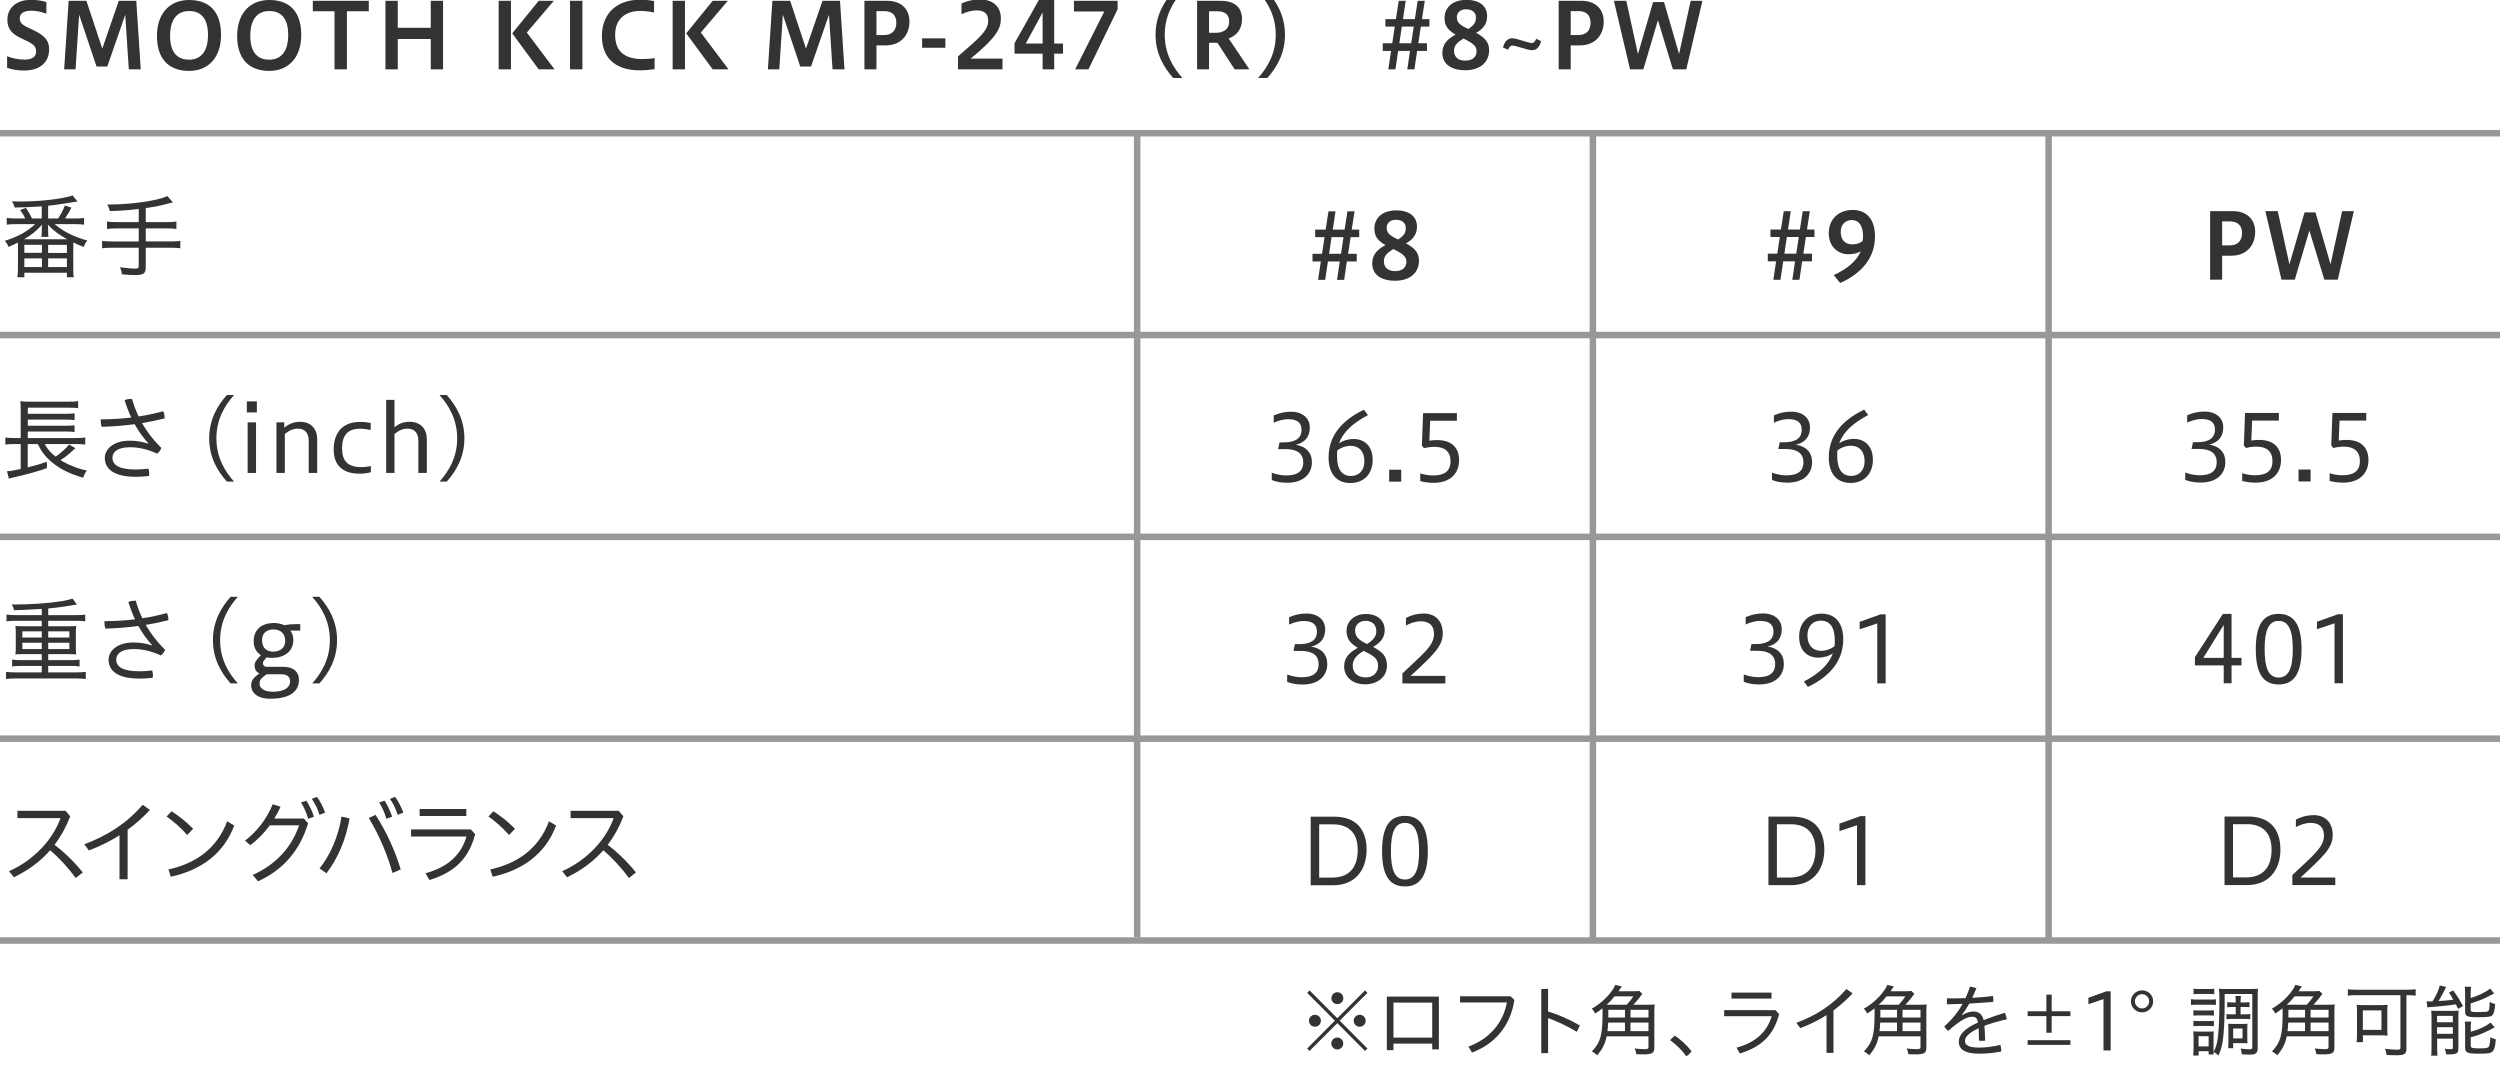 <?xml version="1.0" encoding="utf-8"?>
<!-- Generator: Adobe Illustrator 23.1.1, SVG Export Plug-In . SVG Version: 6.00 Build 0)  -->
<svg version="1.1" id="レイヤー_1" xmlns="http://www.w3.org/2000/svg" xmlns:xlink="http://www.w3.org/1999/xlink" x="0px"
	 y="0px" viewBox="0 0 1152 500" style="enable-background:new 0 0 1152 500;" xml:space="preserve">
<style type="text/css">
	.st0{clip-path:url(#SVGID_2_);}
	.st1{clip-path:url(#SVGID_4_);fill:none;stroke:#999899;stroke-width:3;stroke-miterlimit:10;}
	.st2{clip-path:url(#SVGID_6_);}
	.st3{fill:#0053A0;}
	.st4{fill:#323333;}
	.st5{clip-path:url(#SVGID_8_);}
	.st6{clip-path:url(#SVGID_10_);}
	.st7{clip-path:url(#SVGID_12_);fill:none;stroke:#999899;stroke-width:3;stroke-miterlimit:10;}
	.st8{clip-path:url(#SVGID_10_);fill:none;stroke:#999899;stroke-width:3;stroke-miterlimit:10;}
	.st9{clip-path:url(#SVGID_14_);}
	.st10{clip-path:url(#SVGID_16_);}
	.st11{clip-path:url(#SVGID_18_);}
	.st12{clip-path:url(#SVGID_20_);}
	.st13{clip-path:url(#SVGID_22_);fill:none;stroke:#999899;stroke-width:3;stroke-miterlimit:10;}
	.st14{clip-path:url(#SVGID_24_);}
	.st15{clip-path:url(#SVGID_26_);}
	.st16{clip-path:url(#SVGID_28_);}
	.st17{clip-path:url(#SVGID_30_);fill:none;stroke:#999899;stroke-width:3;stroke-miterlimit:10;}
	.st18{clip-path:url(#SVGID_32_);}
	.st19{clip-path:url(#SVGID_34_);}
	.st20{clip-path:url(#SVGID_36_);}
	.st21{clip-path:url(#SVGID_38_);fill:none;stroke:#999899;stroke-width:3;stroke-miterlimit:10;}
	.st22{clip-path:url(#SVGID_40_);}
	.st23{clip-path:url(#SVGID_42_);}
	.st24{clip-path:url(#SVGID_44_);fill:none;stroke:#999899;stroke-width:3;stroke-miterlimit:10;}
	.st25{clip-path:url(#SVGID_42_);fill:none;stroke:#999899;stroke-width:3;stroke-miterlimit:10;}
	.st26{clip-path:url(#SVGID_46_);}
	.st27{clip-path:url(#SVGID_48_);}
	.st28{clip-path:url(#SVGID_50_);fill:none;stroke:#999899;stroke-width:3;stroke-miterlimit:10;}
	.st29{clip-path:url(#SVGID_52_);}
	.st30{clip-path:url(#SVGID_54_);}
	.st31{clip-path:url(#SVGID_56_);fill:none;stroke:#999899;stroke-width:3;stroke-miterlimit:10;}
	.st32{clip-path:url(#SVGID_54_);fill:none;stroke:#999899;stroke-width:3;stroke-miterlimit:10;}
	.st33{clip-path:url(#SVGID_58_);}
	.st34{clip-path:url(#SVGID_60_);}
	.st35{clip-path:url(#SVGID_62_);fill:none;stroke:#989798;stroke-width:3;stroke-miterlimit:10;}
	.st36{clip-path:url(#SVGID_64_);}
</style>
<g>
	<g>
		<defs>
			<rect id="SVGID_41_" width="1152" height="500"/>
		</defs>
		<clipPath id="SVGID_2_">
			<use xlink:href="#SVGID_41_"  style="overflow:visible;"/>
		</clipPath>
		<g class="st0">
			<defs>
				<rect id="SVGID_43_" width="1152" height="500"/>
			</defs>
			<clipPath id="SVGID_4_">
				<use xlink:href="#SVGID_43_"  style="overflow:visible;"/>
			</clipPath>
			<line class="st1" x1="0" y1="61.386" x2="1152" y2="61.386"/>
			<line class="st1" x1="0" y1="154.386" x2="1152" y2="154.386"/>
			<line class="st1" x1="0" y1="247.386" x2="1152" y2="247.386"/>
			<line class="st1" x1="0" y1="340.386" x2="1152" y2="340.386"/>
			<line class="st1" x1="0" y1="433.386" x2="1152" y2="433.386"/>
		</g>
		
			<line style="clip-path:url(#SVGID_2_);fill:none;stroke:#999899;stroke-width:3;stroke-miterlimit:10;" x1="524" y1="60.886" x2="524" y2="431.999"/>
		
			<line style="clip-path:url(#SVGID_2_);fill:none;stroke:#999899;stroke-width:3;stroke-miterlimit:10;" x1="734" y1="60.886" x2="734" y2="432.886"/>
		
			<line style="clip-path:url(#SVGID_2_);fill:none;stroke:#999899;stroke-width:3;stroke-miterlimit:10;" x1="944" y1="60.886" x2="944" y2="432.886"/>
		<g class="st0">
			<path class="st4" d="M602.336,457.501l1.115-1.116l12.778,12.814l12.778-12.814l1.116,1.116l-12.778,12.814l12.778,12.851
				l-1.116,1.115l-12.778-12.814l-12.778,12.814l-1.115-1.115l12.777-12.851L602.336,457.501z M608.671,470.352
				c0,1.548-1.224,2.771-2.736,2.771c-1.512,0-2.771-1.224-2.771-2.771c0-1.513,1.224-2.736,2.771-2.736
				C607.447,467.615,608.671,468.804,608.671,470.352z M618.965,480.826c0,1.548-1.224,2.771-2.735,2.771s-2.771-1.224-2.771-2.771
				c0-1.512,1.224-2.736,2.771-2.736C617.741,478.09,618.965,479.278,618.965,480.826z M619.001,459.984
				c0,1.512-1.224,2.735-2.735,2.735c-1.548,0-2.771-1.26-2.771-2.735c0-1.512,1.224-2.771,2.771-2.771
				C617.777,457.213,619.001,458.437,619.001,459.984z M629.296,470.352c0,1.548-1.224,2.771-2.735,2.771s-2.771-1.224-2.771-2.771
				c0-1.513,1.224-2.736,2.771-2.736C628.072,467.615,629.296,468.804,629.296,470.352z"/>
			<path class="st4" d="M642.115,480.897v3.024h-3.061v-24.693h23.974v24.333h-3.06v-2.664H642.115z M659.969,462h-17.854v16.126
				h17.854V462z"/>
			<path class="st4" d="M697.84,460.776c-1.871,12.347-9.467,20.518-19.545,24.225l-1.656-2.699
				c9.791-3.708,15.982-10.907,17.746-20.374h-21.598v-2.843h23.253L697.84,460.776z"/>
			<path class="st4" d="M713.358,466.104c4.607,1.368,9.898,3.672,14.649,6.443l-1.439,2.916c-4.319-2.628-9.143-4.859-13.21-6.336
				v16.162h-3.132v-29.588h3.132V466.104z"/>
			<path class="st4" d="M759.508,462.972c1.332,0,2.232-0.035,2.952-0.144c-0.108,0.899-0.144,1.8-0.144,3.132v16.918
				c0,2.304-1.08,2.987-4.859,2.987c-0.792,0-1.188,0-3.456-0.072c-0.108-1.008-0.288-1.655-0.756-2.663
				c1.512,0.18,3.491,0.323,4.571,0.323c1.476,0,1.8-0.216,1.8-1.079v-4.824h-19.258c-0.72,3.42-1.907,5.796-4.355,8.747
				c-0.756-0.792-1.224-1.151-2.447-1.8c3.995-4.247,4.896-7.451,4.896-17.817c0-0.936,0-1.224-0.036-2.052
				c-1.476,1.188-2.088,1.62-3.384,2.412c-0.468-1.044-0.647-1.296-1.548-2.232c3.384-1.907,6.552-4.644,8.711-7.487
				c1.188-1.547,1.836-2.663,2.052-3.491l3.096,0.72c-0.252,0.324-0.252,0.324-0.72,1.008c-0.288,0.469-0.504,0.756-0.828,1.225
				h6.228c1.512,0,2.447-0.036,3.312-0.181l1.476,1.368c-0.432,0.468-0.432,0.468-1.332,1.728c-0.899,1.188-1.836,2.304-2.844,3.275
				H759.508z M749.573,462.972c1.188-1.26,2.232-2.556,3.096-3.852h-8.711c-1.512,1.872-2.087,2.484-3.6,3.852
				c0.504,0,0.792,0,1.404,0H749.573z M748.781,475.139v-3.924h-7.738c-0.108,2.016-0.181,2.664-0.324,3.924H748.781z
				 M741.114,465.312v3.563h7.667v-3.563H741.114z M759.616,465.312h-8.278v3.563h8.278V465.312z M759.616,471.215h-8.278v3.924
				h8.278V471.215z"/>
			<path class="st4" d="M771.823,477.227c2.808,1.979,5.399,4.319,7.631,7.163c-0.504,0.792-1.512,1.8-2.375,2.375
				c-2.196-3.06-4.644-5.327-7.487-7.45C770.203,478.522,770.996,477.838,771.823,477.227z"/>
			<path class="st4" d="M819.809,467.327c-2.484,9.719-8.279,15.154-18.07,18.106l-1.548-2.664
				c8.891-2.412,14.11-7.343,16.198-14.506h-21.886v-2.808h23.613L819.809,467.327z M816.316,457.393v2.771h-18.43v-2.771H816.316z"
				/>
			<path class="st4" d="M844.865,485.146h-3.203V467.76c-3.708,2.375-7.739,4.355-12.095,6.011l-1.8-2.447
				c9.143-3.456,16.63-8.171,23.037-15.586l2.88,2.016c-2.736,2.951-5.688,5.543-8.819,7.847V485.146z"/>
			<path class="st4" d="M884.86,462.972c1.332,0,2.231-0.035,2.952-0.144c-0.108,0.899-0.145,1.8-0.145,3.132v16.918
				c0,2.304-1.08,2.987-4.859,2.987c-0.792,0-1.188,0-3.455-0.072c-0.108-1.008-0.288-1.655-0.756-2.663
				c1.512,0.18,3.491,0.323,4.571,0.323c1.476,0,1.8-0.216,1.8-1.079v-4.824h-19.258c-0.72,3.42-1.908,5.796-4.355,8.747
				c-0.756-0.792-1.224-1.151-2.447-1.8c3.995-4.247,4.895-7.451,4.895-17.817c0-0.936,0-1.224-0.035-2.052
				c-1.477,1.188-2.088,1.62-3.384,2.412c-0.468-1.044-0.648-1.296-1.548-2.232c3.383-1.907,6.551-4.644,8.711-7.487
				c1.188-1.547,1.836-2.663,2.052-3.491l3.095,0.72c-0.252,0.324-0.252,0.324-0.719,1.008c-0.289,0.469-0.505,0.756-0.828,1.225
				h6.227c1.512,0,2.448-0.036,3.312-0.181l1.476,1.368c-0.432,0.468-0.432,0.468-1.331,1.728c-0.9,1.188-1.836,2.304-2.844,3.275
				H884.86z M874.926,462.972c1.188-1.26,2.231-2.556,3.096-3.852h-8.711c-1.512,1.872-2.088,2.484-3.6,3.852
				c0.504,0,0.792,0,1.403,0H874.926z M874.134,475.139v-3.924h-7.739c-0.107,2.016-0.18,2.664-0.324,3.924H874.134z
				 M866.467,465.312v3.563h7.667v-3.563H866.467z M884.969,465.312h-8.279v3.563h8.279V465.312z M884.969,471.215h-8.279v3.924
				h8.279V471.215z"/>
			<path class="st4" d="M904.123,467.796c1.907-1.152,3.562-1.692,5.146-1.692c2.664,0,4.176,1.368,4.788,3.96
				c3.132-1.225,6.551-2.412,9.755-3.384c0.432,0.828,0.791,1.979,0.899,3.023c-3.419,0.756-7.019,1.764-10.295,2.987
				c0.181,2.232,0.288,4.32,0.324,6.84c-0.432,0.071-0.936,0.107-1.44,0.107c-0.467,0-0.971-0.036-1.403-0.107
				c0-2.376-0.036-4.067-0.108-5.724c-4.57,2.124-6.335,3.995-6.335,5.867c0,1.944,1.8,3.06,6.479,3.06
				c2.951,0,6.479-0.432,9.863-1.26c0.215,0.756,0.396,1.836,0.396,2.808c0,0.072,0,0.18,0,0.252
				c-3.384,0.648-6.731,1.008-10.223,1.008c-6.623,0-9.358-2.088-9.358-5.507c0-2.952,2.268-5.976,8.854-8.855
				c-0.433-2.195-1.224-2.663-2.7-2.663c-2.304,0-5.543,1.619-11.014,6.515c-0.721-0.504-1.44-1.296-1.801-2.123
				c3.42-2.952,6.264-6.479,8.424-10.331c-2.412,0.108-4.788,0.18-7.164,0.216c-0.071-0.468-0.107-0.936-0.107-1.403
				c0-0.433,0.036-0.9,0.107-1.368c1.045,0.036,2.053,0.036,3.096,0.036c1.8,0,3.6-0.036,5.399-0.108
				c0.756-1.619,1.44-3.419,2.088-5.327c1.044,0.108,1.944,0.36,2.952,0.756c-0.612,1.476-1.332,3.096-1.944,4.428
				c3.168-0.181,6.407-0.468,9.575-0.864c0.107,0.612,0.144,1.224,0.144,1.836c0,0.288,0,0.576-0.036,0.899
				c-3.671,0.288-7.343,0.576-11.014,0.757c-1.08,1.943-2.232,3.671-3.456,5.255L904.123,467.796z"/>
			<path class="st4" d="M942.966,458.329h2.448v7.667h8.639v2.231h-8.639v7.667h-2.448v-7.667h-8.639v-2.231h8.639V458.329z
				 M934.327,481.474v-2.159h19.726v2.159H934.327z"/>
			<path class="st4" d="M969.283,484.065v-23.685l-6.947,2.339v-2.951l8.242-2.952h2.016v27.249H969.283z"/>
			<path class="st4" d="M992.178,461.389c0,2.843-2.304,5.111-5.111,5.111s-5.146-2.269-5.146-5.111c0-2.772,2.339-5.04,5.146-5.04
				C989.91,456.349,992.178,458.581,992.178,461.389z M983.755,461.389c0,1.8,1.512,3.312,3.312,3.312s3.275-1.512,3.275-3.312
				c0-1.765-1.476-3.276-3.275-3.276S983.755,459.624,983.755,461.389z"/>
			<path class="st4" d="M1009.604,460.416c0.899,0.145,1.476,0.181,2.844,0.181h5.795c1.476,0,2.052-0.036,2.844-0.145v2.664
				c-0.721-0.108-1.296-0.145-2.592-0.145h-6.047c-1.225,0-1.98,0.036-2.844,0.145V460.416z M1010.611,486.405
				c0.107-0.972,0.18-2.304,0.18-3.456v-4.896c0-1.151-0.036-1.799-0.145-2.843c0.612,0.107,1.044,0.144,2.268,0.144h5.04
				c1.188-0.036,1.907-0.036,2.159-0.072c-0.107,0.54-0.107,1.08-0.107,2.664v5.615c0,1.188,0,1.764,0.072,2.34h-2.34v-1.512h-4.607
				v2.016H1010.611z M1010.719,465.527c0.648,0.072,1.188,0.108,2.34,0.108h4.787c1.188,0,1.656-0.036,2.304-0.108v2.484
				c-0.684-0.072-1.224-0.108-2.304-0.108h-4.787c-1.08,0-1.656,0.036-2.34,0.108V465.527z M1010.719,470.387
				c0.684,0.072,1.152,0.108,2.34,0.108h4.787c1.188,0,1.656-0.036,2.304-0.108v2.484c-0.684-0.072-1.26-0.108-2.339-0.108h-4.752
				c-1.044,0-1.728,0.036-2.34,0.108V470.387z M1010.791,455.557c0.756,0.145,1.367,0.181,2.627,0.181h4.284
				c1.26,0,1.872-0.036,2.628-0.181v2.592c-0.828-0.107-1.548-0.144-2.628-0.144h-4.284c-1.115,0-1.764,0.036-2.627,0.144V455.557z
				 M1013.095,482.193h4.644v-4.715h-4.644V482.193z M1040.344,483.094c0,1.115-0.324,1.943-0.937,2.34
				c-0.54,0.396-1.403,0.54-2.952,0.54c-0.827,0-1.799-0.036-3.419-0.145c-0.108-1.151-0.18-1.548-0.576-2.663
				c1.728,0.252,2.916,0.359,3.995,0.359c1.152,0,1.404-0.18,1.404-0.972v-24.513h-12.742v4.067c0,7.667-0.324,13.894-0.864,17.602
				c-0.432,2.628-0.972,4.499-2.052,6.731c-0.828-0.9-1.151-1.152-2.159-1.729c1.115-2.195,1.548-3.635,1.943-6.623
				c0.468-3.707,0.72-9.395,0.72-16.773c0-3.348-0.035-4.319-0.216-5.724c1.008,0.108,1.764,0.145,3.491,0.145h11.016
				c1.799,0,2.591-0.036,3.491-0.145c-0.108,1.008-0.144,1.908-0.144,3.6V483.094z M1028.717,464.016
				c-0.973,0-1.656,0.036-2.412,0.108v-2.34c0.864,0.108,1.512,0.144,2.376,0.144h1.548v-0.359c0-1.224-0.036-1.836-0.18-2.628
				h2.592c-0.145,0.72-0.181,1.332-0.181,2.664v0.323h1.656c1.008,0,1.655-0.035,2.447-0.144v2.34
				c-0.792-0.072-1.296-0.108-2.447-0.108h-1.656v3.384h2.052c1.116,0,1.764-0.036,2.412-0.144v2.411
				c-0.721-0.107-1.225-0.144-2.376-0.144h-6.299c-1.009,0-1.584,0.036-2.304,0.144v-2.411c0.647,0.107,1.295,0.144,2.304,0.144
				h1.979v-3.384H1028.717z M1033.18,471.827c1.225,0,1.908-0.036,2.484-0.108c-0.072,0.612-0.108,1.188-0.108,2.232v4.607
				c0,1.043,0.036,1.619,0.108,2.231c-0.576-0.072-1.26-0.108-2.484-0.108h-4.139v2.34h-2.34c0.107-0.647,0.144-1.476,0.144-2.699
				v-6.264c0-1.008-0.036-1.655-0.108-2.34c0.721,0.072,1.368,0.108,2.412,0.108H1033.18z M1029.041,478.486h4.319v-4.535h-4.319
				V478.486z"/>
			<path class="st4" d="M1072.888,462.972c1.332,0,2.231-0.035,2.952-0.144c-0.108,0.899-0.145,1.8-0.145,3.132v16.918
				c0,2.304-1.08,2.987-4.859,2.987c-0.791,0-1.188,0-3.455-0.072c-0.108-1.008-0.288-1.655-0.756-2.663
				c1.512,0.18,3.491,0.323,4.571,0.323c1.476,0,1.8-0.216,1.8-1.079v-4.824h-19.258c-0.72,3.42-1.908,5.796-4.355,8.747
				c-0.756-0.792-1.224-1.151-2.447-1.8c3.995-4.247,4.895-7.451,4.895-17.817c0-0.936,0-1.224-0.035-2.052
				c-1.477,1.188-2.088,1.62-3.384,2.412c-0.468-1.044-0.647-1.296-1.548-2.232c3.384-1.907,6.551-4.644,8.711-7.487
				c1.188-1.547,1.836-2.663,2.052-3.491l3.096,0.72c-0.252,0.324-0.252,0.324-0.72,1.008c-0.288,0.469-0.504,0.756-0.828,1.225
				h6.227c1.512,0,2.448-0.036,3.312-0.181l1.476,1.368c-0.433,0.468-0.433,0.468-1.332,1.728c-0.899,1.188-1.836,2.304-2.844,3.275
				H1072.888z M1062.953,462.972c1.188-1.26,2.232-2.556,3.096-3.852h-8.711c-1.512,1.872-2.088,2.484-3.6,3.852
				c0.504,0,0.792,0,1.404,0H1062.953z M1062.161,475.139v-3.924h-7.739c-0.107,2.016-0.18,2.664-0.323,3.924H1062.161z
				 M1054.494,465.312v3.563h7.667v-3.563H1054.494z M1072.996,465.312h-8.279v3.563h8.279V465.312z M1072.996,471.215h-8.279v3.924
				h8.279V471.215z"/>
			<path class="st4" d="M1085.779,458.581c-1.404,0-2.7,0.071-3.889,0.216v-2.952c1.045,0.145,2.305,0.216,3.852,0.216h23.506
				c1.512,0,2.771-0.071,3.887-0.216v2.952c-1.079-0.145-2.483-0.216-3.779-0.216h-0.468v24.549c0,2.556-0.864,3.131-4.716,3.131
				c-1.26,0-2.663-0.035-4.463-0.144c-0.072-0.972-0.288-1.836-0.684-2.844c2.088,0.288,3.995,0.432,5.507,0.432
				c1.296,0,1.584-0.18,1.584-1.008v-24.116H1085.779z M1100.068,474.526c0,1.152,0.037,1.908,0.145,2.664
				c-0.684-0.036-2.052-0.108-3.023-0.108h-8.352v3.132h-2.951c0.145-1.044,0.216-1.979,0.216-2.916V466.14
				c0-1.403-0.036-2.195-0.18-3.132c0.936,0.108,1.836,0.145,3.312,0.145h7.667c1.476,0,2.376-0.036,3.348-0.145
				c-0.144,0.828-0.181,1.548-0.181,2.952V474.526z M1088.803,474.562h8.566V465.6h-8.566V474.562z"/>
			<path class="st4" d="M1118.18,461.389c0.468,0.035,1.295,0.071,1.619,0.071c0.108,0,0.108,0,1.116-0.036
				c1.62-2.556,2.808-5.146,3.348-7.307l2.915,0.684c-0.323,0.576-0.468,0.9-0.684,1.368c-0.324,0.828-1.943,3.743-2.808,5.111
				c2.664-0.144,4.499-0.324,6.804-0.612c-0.973-1.691-1.152-1.979-2.016-3.275l1.943-1.008c1.691,2.268,2.844,4.067,4.535,7.199
				l-2.268,1.296c-0.468-1.008-0.648-1.368-1.008-2.088c-2.771,0.468-8.314,1.044-11.015,1.224
				c-0.972,0.036-1.692,0.108-2.124,0.216L1118.18,461.389z M1120.447,468.947c0-1.296-0.036-2.16-0.145-3.239
				c0.828,0.071,1.477,0.107,2.771,0.107h6.588c1.512,0,2.411-0.036,3.275-0.144c-0.072,0.72-0.107,1.691-0.107,2.34v15.01
				c0,2.376-0.721,2.844-4.5,2.844c-0.252,0-0.648,0-1.188-0.036c-0.036-0.792-0.252-1.728-0.576-2.592
				c0.756,0.145,1.656,0.216,2.52,0.216c1.008,0,1.188-0.144,1.188-0.756v-4.067h-7.234v4.14c0,1.691,0.035,2.7,0.18,3.672h-2.951
				c0.144-1.008,0.18-1.944,0.18-3.6V468.947z M1123.003,471.071h7.271v-2.952h-7.271V471.071z M1123.003,476.362h7.271v-3.023
				h-7.271V476.362z M1138.48,459.877c3.42-0.973,6.911-2.664,8.999-4.355l1.836,2.268c-0.684,0.323-0.684,0.323-2.124,1.079
				c-2.483,1.368-5.146,2.412-8.711,3.492v2.88c0,1.008,0.36,1.115,3.348,1.115c3.204,0,4.14-0.072,4.644-0.396
				c0.54-0.36,0.685-1.224,0.792-4.248c0.863,0.468,1.62,0.756,2.52,0.937c-0.252,3.023-0.576,4.392-1.26,5.111
				c-0.684,0.792-2.052,0.972-6.623,0.972c-5.039,0-5.976-0.396-5.976-2.52v-8.459c0-1.296-0.071-2.196-0.18-3.06h2.915
				c-0.144,0.792-0.18,1.584-0.18,2.987V459.877z M1138.517,475.427c3.636-0.937,6.695-2.34,9.144-4.212l1.907,2.196
				c-1.332,0.756-4.392,2.268-5.543,2.735c-1.908,0.792-3.204,1.224-5.508,1.836v3.888c0,0.647,0.216,0.899,1.08,1.044
				c0.684,0.144,1.476,0.18,3.096,0.18c2.699,0,3.743-0.18,4.14-0.756c0.359-0.468,0.611-2.016,0.72-4.392
				c0.72,0.396,1.62,0.756,2.52,1.008c-0.252,3.312-0.647,4.68-1.512,5.543c-0.828,0.828-2.052,1.044-6.048,1.044
				c-3.419,0-4.499-0.107-5.471-0.576c-0.828-0.396-1.116-0.972-1.116-2.123v-8.927c0-1.729-0.036-2.376-0.18-3.168h2.952
				c-0.145,0.792-0.181,1.368-0.181,3.023V475.427z"/>
		</g>
		<g class="st0">
			<defs>
				<rect id="SVGID_45_" width="1152" height="500"/>
			</defs>
			<clipPath id="SVGID_6_">
				<use xlink:href="#SVGID_45_"  style="overflow:visible;"/>
			</clipPath>
			<g class="st2">
				<path class="st4" d="M3.276,25.911c2.143,0.882,5.083,1.554,8.023,1.554c3.781,0,5.335-1.554,5.335-3.612
					c0-2.185-0.672-3.276-4.662-5.167L9.83,17.678c-4.957-2.269-6.428-4.873-6.428-8.612c0-5.208,3.907-9.157,10.964-9.157
					c2.059,0,4.705,0.336,7.016,1.008v5.377c-2.856-0.966-4.579-1.344-7.016-1.344c-3.36,0-5.251,1.218-5.251,3.402
					c0,1.807,0.631,2.856,3.865,4.411l2.269,1.05c5.083,2.395,7.393,4.705,7.393,8.822c0,6.049-4.116,9.871-11.678,9.871
					c-2.982,0-5.671-0.546-7.688-1.26V25.911z"/>
				<path class="st4" d="M29.568,31.96l2.059-31.59h8.191l7.309,22.054L54.73,0.37h8.065l2.059,31.59h-5.503L57.713,6.798
					l-8.275,23.86H44.48L36.457,6.756L34.819,31.96H29.568z"/>
				<path class="st4" d="M72.324,16.543c0-10.418,5.965-16.551,14.786-16.551c8.906,0,14.745,4.915,14.745,16.089
					c0,10.418-5.839,16.593-14.745,16.593C78.289,32.674,72.324,27.717,72.324,16.543z M95.849,16.123
					c0-8.779-4.285-11.048-8.738-11.048c-4.41,0-8.737,2.646-8.737,11.426c0,8.737,4.327,11.006,8.737,11.006
					C91.563,27.507,95.849,24.86,95.849,16.123z"/>
				<path class="st4" d="M109.283,16.543c0-10.418,5.965-16.551,14.787-16.551c8.905,0,14.744,4.915,14.744,16.089
					c0,10.418-5.839,16.593-14.744,16.593C115.248,32.674,109.283,27.717,109.283,16.543z M132.808,16.123
					c0-8.779-4.285-11.048-8.737-11.048c-4.411,0-8.738,2.646-8.738,11.426c0,8.737,4.327,11.006,8.738,11.006
					C128.522,27.507,132.808,24.86,132.808,16.123z"/>
				<path class="st4" d="M154.141,31.96V5.201h-9.998V0.37h25.793v4.831h-10.082V31.96H154.141z"/>
				<path class="st4" d="M177.617,31.96V0.37h5.671v12.435h15.207V0.37h5.671v31.59h-5.671V17.972h-15.207V31.96H177.617z"/>
				<path class="st4" d="M229.781,31.96V0.37h5.671v31.59H229.781z M248.223,31.96L236.04,15.367L248.223,0.37h6.973l-12.435,14.619
					l12.771,16.971H248.223z"/>
				<path class="st4" d="M262.666,31.96V0.37h5.713v31.59H262.666z"/>
				<path class="st4" d="M301.646,31.876c-2.017,0.294-4.537,0.546-6.848,0.546c-9.872,0-17.434-4.579-17.434-15.753
					c0-11.552,8.107-16.761,17.182-16.761c2.73,0,4.957,0.168,6.847,0.588v5.293c-1.848-0.462-4.326-0.756-6.343-0.756
					c-6.385,0-11.594,3.276-11.594,11.048c0,8.485,5.461,11.132,12.56,11.132c1.807,0,3.865-0.126,5.63-0.462V31.876z"/>
				<path class="st4" d="M309.958,31.96V0.37h5.671v31.59H309.958z M328.399,31.96l-12.183-16.593L328.399,0.37h6.973
					l-12.434,14.619l12.77,16.971H328.399z"/>
				<path class="st4" d="M353.847,31.96l2.059-31.59h8.191l7.31,22.054L379.01,0.37h8.064l2.059,31.59h-5.503l-1.638-25.162
					l-8.275,23.86h-4.957l-8.023-23.902l-1.639,25.204H353.847z"/>
				<path class="st4" d="M398.325,31.96V0.37h10.46c6.091,0,10.291,3.445,10.291,9.536c0,6.427-4.116,11.006-10.963,11.006h-4.243
					V31.96H398.325z M403.87,5.117v11.048h3.36c3.613,0,5.797-1.891,5.797-5.713c0-3.318-1.891-5.335-5.545-5.335H403.87z"/>
				<path class="st4" d="M424.91,17.678h10.712v4.326H424.91V17.678z"/>
				<path class="st4" d="M441.458,31.96v-6.007c9.157-7.939,13.904-11.637,13.904-16.341c0-3.445-1.933-4.831-5.419-4.831
					c-2.269,0-4.494,0.714-6.889,1.765V1.631c2.479-1.261,5.713-1.891,8.401-1.891c6.427,0,9.745,3.57,9.745,8.695
					c0,4.495-1.554,8.401-13.904,18.567h14.661v4.957H441.458z"/>
				<path class="st4" d="M480.436,31.96v-7.226h-12.938v-4.83l11.216-19.912h7.058v20.08h4.075v4.662h-4.075v7.226H480.436z
					 M480.436,20.072V5.747l-7.771,14.325H480.436z"/>
				<path class="st4" d="M495.427,31.96l13.442-26.675h-13.988V0.37h20.122v3.865L501.561,31.96H495.427z"/>
				<path class="st4" d="M540.624,35.95c-4.326-4.83-8.149-11.216-8.149-19.953c0-8.695,3.823-15.123,8.149-19.953h4.243
					c-4.327,4.83-8.149,11.258-8.149,19.953c0,8.737,3.822,15.123,8.149,19.953H540.624z"/>
				<path class="st4" d="M551.623,31.96V0.37h10.922c6.091,0,9.787,2.898,9.787,8.401c0,4.789-2.604,7.646-6.175,8.948l9.578,14.24
					h-6.806l-7.939-12.225h-3.864V31.96H551.623z M557.126,5.201v9.914h3.066c3.654,0,6.217-1.681,6.217-5.251
					c0-3.15-2.058-4.663-5.335-4.663H557.126z"/>
				<path class="st4" d="M579.721,35.95c4.326-4.83,8.148-11.216,8.148-19.953c0-8.695-3.822-15.123-8.148-19.953h4.242
					c4.327,4.83,8.149,11.258,8.149,19.953c0,8.737-3.822,15.123-8.149,19.953H579.721z"/>
				<path class="st4" d="M649.736,23.475h-5.461l-1.26,8.485h-3.277l1.261-8.485h-3.823v-3.528h4.369l1.176-7.688h-4.326V8.813
					h4.831l1.302-8.443h3.234l-1.26,8.443h5.461l1.302-8.443h3.277l-1.303,8.443h3.444v3.445h-3.948l-1.177,7.688h3.991v3.528
					h-4.537l-1.26,8.485h-3.276L649.736,23.475z M644.821,19.946h5.461l1.177-7.688h-5.503L644.821,19.946z"/>
				<path class="st4" d="M680.187,15.115c4.326,2.353,6.007,4.578,6.007,8.023c0,5.419-4.033,9.241-11.09,9.241
					c-5.671,0-10.46-2.395-10.46-7.981c0-4.116,2.437-6.511,6.091-8.443c-4.158-2.395-5.083-4.663-5.083-7.688
					c0-4.663,3.487-8.317,10.124-8.317c6.049,0,9.494,2.898,9.494,7.436C685.27,11.04,683.421,13.393,680.187,15.115z
					 M674.39,17.762c-3.235,1.974-4.369,3.36-4.369,5.629c0,2.311,1.261,4.537,5.209,4.537s5.167-2.311,5.167-4.243
					C680.396,21.668,679.598,20.282,674.39,17.762z M676.615,13.351c2.73-1.849,3.487-3.066,3.487-5.293
					c0-2.353-1.681-3.78-4.579-3.78c-2.772,0-4.201,1.68-4.201,3.528C671.322,10.074,672.163,11.376,676.615,13.351z"/>
				<path class="st4" d="M692.572,21.878c0.883-3.108,2.354-4.242,4.285-4.242c2.017,0,7.31,2.184,8.99,2.184
					c0.966,0,1.554-0.756,2.016-1.932l2.269,1.05c-0.756,2.856-2.101,4.201-4.243,4.201c-2.016,0-7.309-2.143-8.989-2.143
					c-0.924,0-1.512,0.672-2.017,1.933L692.572,21.878z"/>
				<path class="st4" d="M718.235,31.96V0.37h10.46c6.091,0,10.291,3.445,10.291,9.536c0,6.427-4.116,11.006-10.964,11.006h-4.242
					V31.96H718.235z M723.78,5.117v11.048h3.36c3.612,0,5.797-1.891,5.797-5.713c0-3.318-1.891-5.335-5.545-5.335H723.78z"/>
				<path class="st4" d="M751.121,31.96l-7.436-31.59h5.713l5.377,24.532l6.974-23.944h5.041l6.931,23.902l5.335-24.49h5.419
					l-7.436,31.59h-6.175l-6.889-22.642l-6.722,22.642H751.121z"/>
			</g>
			<g class="st2">
				<path class="st4" d="M19.239,95.081c-3.738,0.294-8.317,0.504-12.435,0.546c-0.462-1.386-0.672-1.891-1.302-2.856
					c1.681,0.084,2.353,0.084,3.57,0.084c9.41,0,19.366-1.134,24.407-2.772l2.226,2.772c-0.966,0.126-1.848,0.294-1.974,0.294
					c-0.589,0.126-2.73,0.462-6.512,1.009c-1.723,0.252-3.108,0.462-5.041,0.63v5.881h4.621c1.344-2.017,2.185-3.612,3.108-5.965
					l3.024,0.966c-0.924,1.765-1.68,3.108-2.94,4.999h4.495c2.017,0,3.024-0.042,4.242-0.252v3.108
					c-1.26-0.168-2.52-0.252-4.242-0.252h-9.284c3.781,3.318,8.948,5.923,15.039,7.562c-0.84,1.05-1.177,1.638-1.723,2.982
					c-2.562-1.093-3.192-1.345-4.704-2.101c-0.043,0.546-0.043,1.05-0.043,1.933v10.166c0,1.68,0.043,2.814,0.211,3.948h-3.15
					v-2.101H11.216v2.101H8.023c0.168-1.05,0.252-2.521,0.252-3.948v-10.166c0-0.588,0-1.009-0.042-1.891
					c-1.513,0.798-2.227,1.135-4.284,2.017c-0.421-1.051-0.883-1.807-1.765-2.814c5.881-1.765,10.418-4.285,14.03-7.688H7.352
					c-1.681,0-3.024,0.084-4.243,0.252v-3.108c1.177,0.168,2.353,0.252,4.243,0.252h4.284c-0.672-1.429-1.26-2.437-2.353-3.864
					l2.646-1.051c1.261,1.849,1.891,2.982,2.814,4.915h4.495V95.081z M30.959,110.246c-3.822-2.101-6.217-3.907-8.947-6.764
					c0.042,0.252,0.042,0.378,0.084,0.63c0.042,0.546,0.084,0.715,0.084,0.925v1.344c0,1.261,0.042,2.185,0.168,2.772h-3.276
					c0.126-0.966,0.168-1.638,0.168-2.73v-1.344c0-0.379,0.042-0.673,0.168-1.555c-2.73,2.982-4.831,4.705-8.317,6.722h19.239
					H30.959z M11.216,116.505h8.107v-3.697h-8.107V116.505z M11.216,123.058h8.107v-3.99h-8.107V123.058z M22.18,116.547h8.654
					v-3.697H22.18V116.547z M22.18,123.058h8.654v-3.99H22.18V123.058z"/>
				<path class="st4" d="M63.928,96.299c-4.999,0.589-8.191,0.841-13.316,0.967c-0.294-1.261-0.463-1.681-1.177-3.024
					c0.546,0,1.009,0,1.303,0c5.503,0,12.938-0.673,18.147-1.639c4.032-0.714,6.343-1.345,8.191-2.269l2.604,2.898
					c-5.923,1.597-7.938,2.017-12.518,2.646v6.47h9.535c2.059,0,3.361-0.084,4.579-0.253v3.403
					c-1.176-0.168-2.688-0.252-4.536-0.252h-9.578v6.007h11.384c2.059,0,3.318-0.084,4.537-0.252v3.402
					c-1.345-0.168-2.604-0.252-4.537-0.252H67.162v9.115c0,2.73-1.092,3.487-4.915,3.487c-1.597,0-3.948-0.126-6.091-0.336
					c-0.126-1.261-0.294-1.933-0.883-3.277c2.646,0.378,5.167,0.631,7.058,0.631c1.218,0,1.597-0.295,1.597-1.219v-8.401H51.577
					c-1.933,0-3.234,0.084-4.537,0.252v-3.402c1.219,0.168,2.479,0.252,4.537,0.252h12.351v-6.007h-10.04
					c-1.681,0-3.276,0.084-4.579,0.252v-3.403c1.219,0.169,2.521,0.253,4.579,0.253h10.04V96.299z"/>
			</g>
			<g class="st2">
				<path class="st4" d="M20.626,204.62c1.344,2.437,2.521,3.864,4.999,5.797c2.394-1.596,4.914-3.864,6.175-5.587l2.94,1.681
					c-0.294,0.252-0.294,0.252-0.546,0.504c-0.378,0.294-0.421,0.378-0.673,0.588c-2.604,2.395-3.36,2.94-5.629,4.411
					c3.571,2.227,7.688,3.864,12.057,4.789c-0.714,1.092-1.135,1.89-1.639,3.318c-6.259-1.765-10.838-4.075-14.702-7.394
					c-2.772-2.395-4.495-4.621-6.218-8.107h-4.62v10.754c4.158-1.05,6.007-1.597,8.821-2.604l0.042,2.94
					c-3.528,1.303-8.443,2.688-15.753,4.369c-0.462,0.126-0.588,0.126-1.807,0.462l-0.84-3.402c1.345-0.042,2.395-0.21,6.301-1.009
					v-11.51H6.596c-1.681,0-2.815,0.084-4.117,0.252v-3.276c0.966,0.168,2.353,0.252,4.158,0.252h2.898v-12.854
					c0-2.227-0.041-2.856-0.168-4.116c1.177,0.168,2.353,0.21,4.369,0.21h17.77c2.268,0,3.36-0.042,4.494-0.252v3.234
					c-1.386-0.168-2.352-0.21-4.494-0.21H12.812v2.814h17.643c1.807,0,3.025-0.084,3.907-0.21v3.108
					c-1.051-0.126-2.562-0.21-3.907-0.21H12.812v2.814h17.643c1.849,0,3.066-0.084,3.907-0.21v3.108
					c-1.219-0.168-2.227-0.21-3.907-0.21H12.812v2.982h22.432c1.765,0,2.898-0.084,4.033-0.252v3.276
					c-1.093-0.168-2.311-0.252-3.823-0.252H20.626z"/>
				<path class="st4" d="M68.339,204.284c-2.269-2.479-4.411-5.419-6.301-8.821c-4.957,0.672-10.166,1.092-15.207,1.218
					c-0.252-0.798-0.42-1.765-0.42-2.688c0-0.252,0-0.504,0.042-0.756c4.663,0,9.409-0.294,14.03-0.84
					c-1.176-2.479-2.185-5.167-3.066-8.023c0.924-0.379,2.227-0.589,3.15-0.589c0.084,0,0.168,0,0.252,0
					c0.798,2.772,1.765,5.461,3.066,8.107c3.991-0.588,7.813-1.428,11.301-2.395c0.462,0.841,0.672,1.891,0.672,2.856
					c0,0.169,0,0.295,0,0.463c-3.192,0.798-6.722,1.512-10.418,2.142c2.269,3.949,5.167,7.813,8.905,11.469
					c-0.336,1.05-1.134,2.058-1.975,2.604c-4.074-1.891-8.232-2.94-12.476-2.94c-6.217,0-8.065,2.521-8.065,4.872
					c0,3.067,2.688,5.377,10.67,5.377c2.185,0,3.864-0.168,5.881-0.378c0.252,0.63,0.378,1.471,0.378,2.311
					c0,0.336-0.042,0.714-0.084,1.051c-1.974,0.252-3.78,0.378-6.133,0.378c-9.914,0-14.24-3.487-14.24-8.738
					c0-3.696,3.57-7.897,11.426-7.897c3.192,0,5.587,0.421,8.485,1.345L68.339,204.284z"/>
				<path class="st4" d="M104.545,221.927c-4.327-4.83-8.15-11.216-8.15-19.953c0-8.695,3.823-15.123,8.15-19.953h3.318
					c-4.327,4.83-8.149,11.258-8.149,19.953c0,8.737,3.822,15.123,8.149,19.953H104.545z"/>
				<path class="st4" d="M113.736,190.044v-5.083h4.621v5.083H113.736z M114.115,217.937v-23.314h3.864v23.314H114.115z"/>
				<path class="st4" d="M127.387,217.937v-23.314h3.612v2.479c2.185-1.848,4.453-2.73,7.226-2.73c5.041,0,7.939,3.15,7.939,8.191
					v15.375h-3.907v-14.871c0-3.948-2.226-5.545-4.956-5.545c-2.395,0-4.369,1.051-6.05,2.479v17.938H127.387z"/>
				<path class="st4" d="M170.9,217.601c-1.848,0.504-3.444,0.672-5.293,0.672c-7.688,0-11.846-3.948-11.846-11.048
					c0-8.359,4.537-12.812,12.182-12.812c1.681,0,3.067,0.126,4.873,0.504v3.235c-1.428-0.336-3.066-0.589-4.957-0.589
					c-5.923,0-8.233,3.361-8.233,8.99c0,5.503,2.227,8.695,8.864,8.695c0.966,0,2.604-0.084,4.41-0.504V217.601z"/>
				<path class="st4" d="M177.953,217.937v-33.69h3.823v12.645c2.143-1.764,4.243-2.521,6.974-2.521c5.04,0,7.938,3.15,7.938,8.191
					v15.375h-3.906v-14.871c0-3.948-2.227-5.545-4.957-5.545c-2.437,0-4.327,1.009-6.049,2.521v17.896H177.953z"/>
				<path class="st4" d="M202.522,221.927c4.327-4.83,8.149-11.216,8.149-19.953c0-8.695-3.822-15.123-8.149-19.953h3.319
					c4.326,4.83,8.148,11.258,8.148,19.953c0,8.737-3.822,15.123-8.148,19.953H202.522z"/>
			</g>
			<g class="st2">
				<path class="st4" d="M19.239,280.596c-8.443,0.462-8.443,0.462-12.771,0.588c-0.294-1.303-0.462-1.639-1.134-2.646
					c0.924,0,1.681,0,2.101,0c6.637,0,15.038-0.588,20.625-1.471c2.689-0.462,3.865-0.714,5.335-1.26l2.059,2.73
					c-0.462,0.084-2.227,0.378-5.251,0.882c-1.848,0.294-4.873,0.673-7.981,0.967v3.066h12.771c1.807,0,3.024-0.084,4.285-0.252
					v3.108c-1.093-0.168-2.437-0.252-4.285-0.252H22.222v2.521h9.62c1.428,0,2.269-0.042,3.276-0.126
					c-0.126,1.05-0.168,1.722-0.168,2.856v7.435c0,1.177,0.042,1.807,0.168,2.815c-0.966-0.085-1.891-0.127-3.318-0.127h-9.578
					v2.772H32.43c1.807,0,3.066-0.084,4.243-0.252v3.151c-1.177-0.168-2.479-0.253-4.243-0.253H22.222v2.983h13.022
					c1.807,0,2.982-0.084,4.285-0.253v3.319c-1.303-0.168-2.437-0.252-4.285-0.252H7.058c-1.849,0-3.108,0.084-4.285,0.252v-3.319
					c1.177,0.169,2.562,0.253,4.285,0.253h12.182v-2.983H9.872c-1.807,0-3.108,0.085-4.285,0.253v-3.151
					c1.177,0.168,2.604,0.252,4.285,0.252h9.367v-2.772h-8.821c-1.471,0-2.311,0.042-3.318,0.127
					c0.126-1.135,0.168-1.639,0.168-2.815v-7.435c0-1.177-0.042-1.807-0.168-2.856c1.008,0.084,1.848,0.126,3.318,0.126h8.821
					v-2.521H7.268c-1.849,0-3.066,0.084-4.285,0.252V283.2c1.135,0.168,2.604,0.252,4.285,0.252h11.972V280.596z M10.292,290.93
					v2.856h8.947v-2.856H10.292z M10.292,296.181v2.898h8.947v-2.898H10.292z M22.222,293.786h9.746v-2.856h-9.746V293.786z
					 M22.222,299.079h9.746v-2.898h-9.746V299.079z"/>
				<path class="st4" d="M70.061,297.272c-2.268-2.479-4.41-5.419-6.301-8.821c-4.957,0.672-10.166,1.092-15.207,1.218
					c-0.252-0.798-0.42-1.765-0.42-2.688c0-0.252,0-0.504,0.042-0.756c4.663,0,9.41-0.294,14.03-0.84
					c-1.176-2.479-2.184-5.167-3.066-8.023c0.925-0.379,2.227-0.589,3.15-0.589c0.085,0,0.169,0,0.253,0
					c0.798,2.772,1.764,5.461,3.066,8.107c3.99-0.588,7.813-1.428,11.3-2.395c0.462,0.841,0.672,1.891,0.672,2.856
					c0,0.169,0,0.295,0,0.463c-3.192,0.798-6.721,1.512-10.418,2.142c2.269,3.949,5.167,7.813,8.906,11.469
					c-0.336,1.05-1.135,2.058-1.975,2.604c-4.075-1.891-8.233-2.94-12.477-2.94c-6.217,0-8.065,2.521-8.065,4.872
					c0,3.067,2.688,5.377,10.67,5.377c2.185,0,3.865-0.168,5.882-0.378c0.252,0.63,0.378,1.471,0.378,2.311
					c0,0.336-0.042,0.714-0.085,1.051c-1.974,0.252-3.78,0.378-6.133,0.378c-9.913,0-14.24-3.487-14.24-8.738
					c0-3.696,3.57-7.897,11.426-7.897c3.192,0,5.587,0.421,8.485,1.345L70.061,297.272z"/>
				<path class="st4" d="M106.267,314.915c-4.327-4.83-8.149-11.216-8.149-19.953c0-8.695,3.822-15.123,8.149-19.953h3.318
					c-4.327,4.83-8.149,11.258-8.149,19.953c0,8.737,3.822,15.123,8.149,19.953H106.267z"/>
				<path class="st4" d="M133.773,290.593c0.883,1.009,1.387,2.521,1.387,4.243c0,5.713-4.579,8.317-9.788,8.317
					c-0.924,0-1.765-0.084-2.521-0.252l-0.756,0.882c-0.715,0.841-0.925,1.219-0.925,1.765c0,0.504,0.126,1.723,1.891,1.723h7.394
					c5.671,0,7.31,3.108,7.31,6.049c0,5.167-4.033,8.653-13.232,8.653c-6.932,0-8.822-3.612-8.822-6.175s1.891-4.033,2.73-4.663
					l1.093-0.84c-1.639-0.672-2.227-2.143-2.227-3.697c0-1.554,1.219-2.856,2.185-3.906l0.714-0.798
					c-2.311-1.429-3.318-3.823-3.318-6.344c0-5.671,3.948-8.485,9.409-8.485c1.765,0,3.487,0.504,4.747,1.008
					c1.513-0.294,3.276-0.462,5.293-0.462h2.017v2.982H133.773z M122.81,310.715l-1.092,0.84c-1.765,1.345-2.101,2.101-2.101,3.571
					c0,1.638,1.596,3.612,5.965,3.612c6.764,0,8.107-2.856,8.107-4.747c0-1.807-1.092-3.276-3.822-3.276H122.81z M126.002,290.047
					c-3.15,0-5.251,1.765-5.251,4.873c0,4.075,2.521,5.335,5.167,5.335c3.529,0,5.503-2.017,5.503-4.873
					C131.421,292.063,129.447,290.047,126.002,290.047z"/>
				<path class="st4" d="M143.85,314.915c4.327-4.83,8.149-11.216,8.149-19.953c0-8.695-3.822-15.123-8.149-19.953h3.318
					c4.327,4.83,8.15,11.258,8.15,19.953c0,8.737-3.823,15.123-8.15,19.953H143.85z"/>
			</g>
			<g class="st2">
				<path class="st4" d="M34.908,404.584c-3.444-4.662-7.646-9.283-11.804-12.77c-4.663,5.334-10.334,9.367-16.72,12.434
					l-2.227-2.814c11.427-5.041,20.122-14.45,23.734-24.448H8.023v-3.36h22.18l2.143,2.521c-1.891,4.999-4.327,9.367-7.226,13.148
					c4.495,3.36,9.242,7.981,13.022,12.728L34.908,404.584z"/>
				<path class="st4" d="M58.805,405.172h-3.739v-20.289c-4.327,2.772-9.031,5.083-14.114,7.016l-2.101-2.857
					c10.67-4.032,19.407-9.535,26.885-18.188l3.36,2.353c-3.192,3.444-6.637,6.469-10.291,9.157V405.172z"/>
				<path class="st4" d="M79.046,373.835c3.696,2.353,6.763,4.831,9.955,8.065l-2.73,2.856c-3.276-3.654-6.175-6.133-9.493-8.527
					L79.046,373.835z M77.617,400.636c12.812-2.814,22.475-9.83,27.053-22.18l3.276,1.932c-4.872,13.106-15.5,20.626-29.237,23.608
					L77.617,400.636z"/>
				<path class="st4" d="M140.076,377.195l1.89,2.227c-4.074,13.4-12.35,21.844-23.062,26.675l-2.437-2.94
					c10.712-4.747,17.937-12.812,21.382-22.853h-13.526c-2.646,3.613-5.714,6.764-8.99,9.158l-2.437-2.101
					c5.377-4.075,9.956-9.872,12.771-16.761l3.612,1.134c-0.84,1.891-1.806,3.696-2.898,5.461H140.076z M141.168,368.962
					c1.344,1.933,2.73,4.915,3.486,7.352l-2.646,1.008c-0.756-2.73-1.932-5.293-3.276-7.562L141.168,368.962z M146.041,367.197
					c1.554,2.017,2.898,4.831,3.78,7.268l-2.604,1.008c-0.798-2.646-2.016-5.166-3.528-7.351L146.041,367.197z"/>
				<path class="st4" d="M147.252,400.174c4.915-6.134,8.696-14.745,10.124-23.902l3.697,0.84
					c-1.597,9.62-5.419,18.441-10.628,25.288L147.252,400.174z M173.045,375.473c4.957,7.688,9.073,16.594,11.594,25.163
					l-3.78,1.638c-2.395-8.653-6.217-17.601-10.922-25.33L173.045,375.473z M177.204,368.962c1.302,1.933,2.688,4.915,3.486,7.352
					l-2.646,1.008c-0.756-2.73-1.933-5.293-3.318-7.562L177.204,368.962z M182.076,367.197c1.513,2.017,2.898,4.831,3.781,7.268
					l-2.646,1.008c-0.756-2.646-1.975-5.166-3.529-7.351L182.076,367.197z"/>
				<path class="st4" d="M218.952,384.379c-2.898,11.342-9.661,17.685-21.088,21.13l-1.806-3.109
					c10.375-2.814,16.467-8.569,18.903-16.929h-25.541v-3.276h27.557L218.952,384.379z M214.878,372.784v3.235H193.37v-3.235
					H214.878z"/>
				<path class="st4" d="M227.348,373.835c3.696,2.353,6.763,4.831,9.956,8.065l-2.731,2.856c-3.276-3.654-6.175-6.133-9.493-8.527
					L227.348,373.835z M225.919,400.636c12.812-2.814,22.475-9.83,27.053-22.18l3.277,1.932
					c-4.873,13.106-15.501,20.626-29.237,23.608L225.919,400.636z"/>
				<path class="st4" d="M289.807,404.584c-3.445-4.662-7.646-9.283-11.805-12.77c-4.663,5.334-10.334,9.367-16.719,12.434
					l-2.227-2.814c11.426-5.041,20.121-14.45,23.734-24.448h-19.869v-3.36h22.18l2.143,2.521c-1.891,4.999-4.327,9.367-7.226,13.148
					c4.495,3.36,9.241,7.981,13.022,12.728L289.807,404.584z"/>
			</g>
		</g>
		<g class="st0">
			<path class="st4" d="M617.37,120.475h-5.461l-1.26,8.485h-3.276l1.26-8.485h-3.822v-3.528h4.368l1.177-7.688h-4.327v-3.445h4.831
				l1.303-8.443h3.234l-1.261,8.443h5.461l1.303-8.443h3.276l-1.303,8.443h3.445v3.445h-3.949l-1.176,7.688h3.99v3.528h-4.536
				l-1.261,8.485h-3.276L617.37,120.475z M612.456,116.946h5.461l1.176-7.688h-5.503L612.456,116.946z"/>
			<path class="st4" d="M647.862,112.115c4.327,2.353,6.007,4.578,6.007,8.023c0,5.419-4.032,9.241-11.09,9.241
				c-5.671,0-10.46-2.395-10.46-7.981c0-4.116,2.437-6.511,6.092-8.443c-4.159-2.395-5.083-4.663-5.083-7.688
				c0-4.663,3.486-8.317,10.123-8.317c6.05,0,9.494,2.898,9.494,7.436C652.945,108.04,651.097,110.393,647.862,112.115z
				 M642.065,114.762c-3.234,1.974-4.369,3.36-4.369,5.629c0,2.311,1.261,4.537,5.209,4.537c3.949,0,5.167-2.311,5.167-4.243
				C648.072,118.668,647.274,117.282,642.065,114.762z M644.292,110.351c2.73-1.849,3.486-3.066,3.486-5.293
				c0-2.353-1.681-3.78-4.579-3.78c-2.772,0-4.2,1.68-4.2,3.528C638.999,107.074,639.839,108.376,644.292,110.351z"/>
		</g>
		<g class="st0">
			<path class="st4" d="M586.036,217.831c1.513,0.547,3.949,1.261,6.638,1.261c5.671,0,7.855-2.353,7.855-5.965
				c0-4.411-3.15-6.176-8.275-6.176h-3.318l0.672-3.108h1.975c4.83,0,8.148-1.554,8.148-5.755c0-2.814-1.386-4.915-6.091-4.915
				c-2.856,0-5.545,1.093-6.721,1.639v-3.36c2.562-1.135,5.041-1.723,8.023-1.723c5.251,0,8.611,2.94,8.611,7.268
				c0,3.948-1.891,6.847-6.47,7.981c4.621,0.672,7.436,3.528,7.436,8.023c0,5.167-3.696,9.451-11.384,9.451
				c-3.528,0-5.629-0.672-7.1-1.26V217.831z"/>
			<path class="st4" d="M630.349,191.283c-6.763,3.612-11.3,7.519-13.358,12.979c1.849-1.218,4.159-1.974,6.764-1.974
				c4.747,0,8.779,3.066,8.779,9.619c0,6.302-3.906,10.67-10.292,10.67c-6.889,0-10.039-4.999-10.039-11.72
				c0-9.452,5.419-16.845,16.299-22.054L630.349,191.283z M616.192,207.624c-0.084,0.63-0.084,1.302-0.084,2.646
				c0,6.301,2.479,9.073,6.427,9.073c3.487,0,6.176-2.395,6.176-6.763c0-4.075-2.017-7.142-6.428-7.142
				C620.184,205.439,617.789,206.279,616.192,207.624z"/>
			<path class="st4" d="M645.676,216.445v5.503h-5.545v-5.503H645.676z"/>
			<path class="st4" d="M654.453,218.126c1.681,0.588,3.907,0.966,5.881,0.966c4.873,0,8.066-1.681,8.066-6.553
				c0-4.369-2.604-6.638-7.31-6.638c-1.261,0-3.318,0.168-4.915,0.63l-0.966-1.176l0.546-14.997h15.585v3.529h-12.309l-0.378,9.199
				c1.176-0.21,2.437-0.294,3.57-0.294c6.974,0,10.124,3.738,10.124,9.241c0,6.176-4.116,10.46-11.762,10.46
				c-1.849,0-4.201-0.252-6.134-0.798V218.126z"/>
		</g>
		<g class="st0">
			<path class="st4" d="M593.135,310.819c1.512,0.547,3.948,1.261,6.637,1.261c5.671,0,7.855-2.353,7.855-5.965
				c0-4.411-3.15-6.176-8.275-6.176h-3.318l0.672-3.108h1.975c4.831,0,8.149-1.554,8.149-5.755c0-2.814-1.387-4.915-6.091-4.915
				c-2.857,0-5.545,1.093-6.722,1.639v-3.36c2.562-1.135,5.041-1.723,8.023-1.723c5.251,0,8.611,2.94,8.611,7.268
				c0,3.948-1.89,6.847-6.469,7.981c4.621,0.672,7.436,3.528,7.436,8.023c0,5.167-3.697,9.451-11.385,9.451
				c-3.528,0-5.629-0.672-7.099-1.26V310.819z"/>
			<path class="st4" d="M632.742,298.092c3.738,2.059,6.385,3.906,6.385,8.611c0,5.419-4.578,8.653-10.249,8.653
				c-4.621,0-9.494-2.688-9.494-8.275c0-4.411,2.73-6.511,6.259-8.569c-3.108-1.849-5.166-3.991-5.166-7.688
				c0-4.663,3.738-7.897,8.947-7.897c5.671,0,8.653,3.318,8.653,7.436C638.077,294.143,635.767,296.327,632.742,298.092z
				 M628.373,299.939c-3.612,2.059-5.041,4.285-5.041,6.764c0,3.444,2.438,5.461,6.05,5.461c3.402,0,5.629-2.311,5.629-5.209
				C635.011,303.721,633.624,302.46,628.373,299.939z M629.928,296.747c2.688-1.638,4.285-3.402,4.285-5.839
				c0-2.898-1.765-4.831-4.999-4.831c-2.856,0-4.789,1.891-4.789,4.411S625.727,294.857,629.928,296.747z"/>
			<path class="st4" d="M646.221,314.937v-4.621c9.2-8.779,14.577-12.644,14.577-18.231c0-3.486-1.891-5.797-6.091-5.797
				c-2.521,0-4.957,0.925-6.848,1.933v-3.486c2.73-1.387,5.293-2.017,8.233-2.017c5.503,0,8.737,3.654,8.737,9.157
				c0,5.84-4.116,9.746-14.828,19.576h16.005v3.486H646.221z"/>
		</g>
		<g class="st0">
			<path class="st4" d="M603.971,407.925v-31.59h10.964c9.326,0,14.787,5.251,14.787,15.249c0,9.662-5.587,16.341-15.333,16.341
				H603.971z M607.878,379.864v24.532h5.965c7.729,0,11.804-4.579,11.804-12.771c0-8.359-4.789-11.762-11.3-11.762H607.878z"/>
			<path class="st4" d="M636.855,392.214c0-10.88,3.193-16.257,10.544-16.257c7.352,0,10.544,5.503,10.544,16.257
				c0,10.712-3.192,16.257-10.544,16.257C640.049,408.471,636.855,403.052,636.855,392.214z M653.911,392.214
				c0-8.569-1.849-13.022-6.512-13.022c-4.704,0-6.469,4.453-6.469,13.022s1.765,13.064,6.469,13.064
				C652.062,405.278,653.911,400.783,653.911,392.214z"/>
		</g>
		<g class="st0">
			<path class="st4" d="M827.16,120.433h-5.461l-1.26,8.485h-3.276l1.26-8.485h-3.822v-3.528h4.368l1.177-7.688h-4.327v-3.445h4.831
				l1.302-8.443h3.235l-1.261,8.443h5.461l1.303-8.443h3.276l-1.302,8.443h3.444v3.445h-3.949l-1.176,7.688h3.99v3.528h-4.536
				l-1.261,8.485H825.9L827.16,120.433z M822.246,116.904h5.461l1.176-7.688h-5.503L822.246,116.904z"/>
			<path class="st4" d="M845.008,126.775c5.588-2.646,10.334-6.007,12.393-10.964c-1.512,0.882-3.318,1.345-5.671,1.345
				c-4.663,0-9.032-3.361-9.032-9.704c0-6.637,4.747-10.712,10.965-10.712c6.595,0,10.334,4.495,10.334,12.183
				c0,9.577-5.756,16.887-16.047,21.466L845.008,126.775z M858.324,111.022c0.084-0.756,0.168-1.554,0.168-2.058
				c0-4.957-1.848-7.562-5.25-7.562c-2.815,0-5.041,2.017-5.041,5.461c0,3.486,1.89,5.755,5.377,5.755
				C855.09,112.619,856.812,112.241,858.324,111.022z"/>
		</g>
		<g class="st0">
			<path class="st4" d="M816.532,217.789c1.513,0.547,3.949,1.261,6.638,1.261c5.671,0,7.855-2.353,7.855-5.965
				c0-4.411-3.15-6.176-8.275-6.176h-3.318l0.672-3.108h1.975c4.83,0,8.148-1.554,8.148-5.755c0-2.814-1.386-4.915-6.091-4.915
				c-2.856,0-5.545,1.093-6.721,1.639v-3.36c2.562-1.135,5.041-1.723,8.023-1.723c5.251,0,8.611,2.94,8.611,7.268
				c0,3.948-1.891,6.847-6.47,7.981c4.621,0.672,7.436,3.528,7.436,8.023c0,5.167-3.696,9.451-11.384,9.451
				c-3.528,0-5.629-0.672-7.1-1.26V217.789z"/>
			<path class="st4" d="M860.846,191.241c-6.764,3.612-11.301,7.519-13.359,12.979c1.849-1.218,4.159-1.974,6.764-1.974
				c4.747,0,8.779,3.066,8.779,9.619c0,6.302-3.906,10.67-10.292,10.67c-6.889,0-10.039-4.999-10.039-11.72
				c0-9.452,5.419-16.845,16.299-22.054L860.846,191.241z M846.688,207.582c-0.084,0.63-0.084,1.302-0.084,2.646
				c0,6.301,2.479,9.073,6.427,9.073c3.487,0,6.176-2.395,6.176-6.763c0-4.075-2.017-7.142-6.428-7.142
				C850.68,205.397,848.285,206.237,846.688,207.582z"/>
		</g>
		<g class="st0">
			<path class="st4" d="M803.513,310.777c1.513,0.547,3.948,1.261,6.637,1.261c5.671,0,7.855-2.353,7.855-5.965
				c0-4.411-3.15-6.176-8.275-6.176h-3.318l0.672-3.108h1.975c4.831,0,8.149-1.554,8.149-5.755c0-2.814-1.387-4.915-6.091-4.915
				c-2.856,0-5.545,1.093-6.722,1.639v-3.36c2.562-1.135,5.041-1.723,8.023-1.723c5.251,0,8.611,2.94,8.611,7.268
				c0,3.948-1.89,6.847-6.469,7.981c4.621,0.672,7.436,3.528,7.436,8.023c0,5.167-3.697,9.451-11.385,9.451
				c-3.528,0-5.629-0.672-7.099-1.26V310.777z"/>
			<path class="st4" d="M831.232,314.055c6.721-3.571,11.258-7.478,13.358-12.938c-1.849,1.176-4.201,1.933-6.764,1.933
				c-4.747,0-8.779-3.067-8.779-9.62c0-6.301,3.906-10.67,10.292-10.67c6.889,0,10.039,4.999,10.039,11.72
				c0,9.452-5.418,16.846-16.299,22.055L831.232,314.055z M845.347,297.756c0.084-0.631,0.126-1.345,0.126-2.688
				c0-6.302-2.479-9.074-6.427-9.074c-3.487,0-6.176,2.395-6.176,6.764c0,4.074,2.017,7.141,6.428,7.141
				C841.398,299.897,843.75,299.058,845.347,297.756z"/>
			<path class="st4" d="M865.043,314.895v-27.641l-8.107,2.73v-3.445l9.619-3.444h2.354v31.8H865.043z"/>
		</g>
		<g class="st0">
			<path class="st4" d="M814.895,407.883v-31.59h10.965c9.325,0,14.786,5.251,14.786,15.249c0,9.662-5.587,16.341-15.333,16.341
				H814.895z M818.802,379.822v24.532h5.965c7.729,0,11.804-4.579,11.804-12.771c0-8.359-4.788-11.762-11.3-11.762H818.802z"/>
			<path class="st4" d="M855.72,407.883v-27.641l-8.107,2.73v-3.445l9.619-3.444h2.353v31.8H855.72z"/>
		</g>
		<g class="st0">
			<path class="st4" d="M1018.427,128.876v-31.59h10.46c6.091,0,10.292,3.445,10.292,9.536c0,6.427-4.117,11.006-10.964,11.006
				h-4.243v11.048H1018.427z M1023.972,102.033v11.048h3.36c3.613,0,5.797-1.891,5.797-5.713c0-3.318-1.89-5.335-5.545-5.335
				H1023.972z"/>
			<path class="st4" d="M1051.312,128.876l-7.435-31.59h5.713l5.377,24.532l6.974-23.944h5.04l6.932,23.902l5.335-24.49h5.419
				l-7.436,31.59h-6.175l-6.89-22.642l-6.721,22.642H1051.312z"/>
		</g>
		<g class="st0">
			<path class="st4" d="M1006.961,217.747c1.512,0.547,3.948,1.261,6.637,1.261c5.671,0,7.855-2.353,7.855-5.965
				c0-4.411-3.15-6.176-8.275-6.176h-3.318l0.672-3.108h1.975c4.83,0,8.149-1.554,8.149-5.755c0-2.814-1.387-4.915-6.091-4.915
				c-2.857,0-5.545,1.093-6.722,1.639v-3.36c2.562-1.135,5.041-1.723,8.023-1.723c5.251,0,8.611,2.94,8.611,7.268
				c0,3.948-1.89,6.847-6.469,7.981c4.62,0.672,7.435,3.528,7.435,8.023c0,5.167-3.696,9.451-11.383,9.451
				c-3.529,0-5.63-0.672-7.1-1.26V217.747z"/>
			<path class="st4" d="M1033.21,218.042c1.681,0.588,3.907,0.966,5.882,0.966c4.872,0,8.064-1.681,8.064-6.553
				c0-4.369-2.604-6.638-7.309-6.638c-1.261,0-3.318,0.168-4.915,0.63l-0.966-1.176l0.546-14.997h15.585v3.529h-12.309l-0.378,9.199
				c1.176-0.21,2.437-0.294,3.57-0.294c6.974,0,10.124,3.738,10.124,9.241c0,6.176-4.117,10.46-11.762,10.46
				c-1.849,0-4.201-0.252-6.134-0.798V218.042z"/>
			<path class="st4" d="M1064.711,216.361v5.503h-5.545v-5.503H1064.711z"/>
			<path class="st4" d="M1073.487,218.042c1.681,0.588,3.907,0.966,5.882,0.966c4.872,0,8.064-1.681,8.064-6.553
				c0-4.369-2.604-6.638-7.309-6.638c-1.261,0-3.318,0.168-4.915,0.63l-0.966-1.176l0.546-14.997h15.585v3.529h-12.309l-0.378,9.199
				c1.176-0.21,2.437-0.294,3.57-0.294c6.974,0,10.124,3.738,10.124,9.241c0,6.176-4.117,10.46-11.762,10.46
				c-1.849,0-4.201-0.252-6.134-0.798V218.042z"/>
		</g>
		<g class="st0">
			<path class="st4" d="M1024.687,314.853v-8.233h-13.274v-3.822l12.896-19.912h3.99v20.248h4.579v3.486h-4.579v8.233H1024.687z
				 M1024.687,303.133v-15.165l-9.409,15.165H1024.687z"/>
			<path class="st4" d="M1039.468,299.142c0-10.88,3.192-16.257,10.544-16.257s10.544,5.503,10.544,16.257
				c0,10.712-3.192,16.257-10.544,16.257S1039.468,309.979,1039.468,299.142z M1056.523,299.142c0-8.569-1.849-13.022-6.512-13.022
				c-4.705,0-6.469,4.453-6.469,13.022s1.764,13.064,6.469,13.064C1054.675,312.206,1056.523,307.711,1056.523,299.142z"/>
			<path class="st4" d="M1075.757,314.853v-27.641l-8.107,2.73v-3.445l9.62-3.444h2.353v31.8H1075.757z"/>
		</g>
		<g class="st0">
			<path class="st4" d="M1025.062,407.841v-31.59h10.965c9.325,0,14.786,5.251,14.786,15.249c0,9.662-5.587,16.341-15.333,16.341
				H1025.062z M1028.97,379.78v24.532h5.965c7.729,0,11.804-4.579,11.804-12.771c0-8.359-4.788-11.762-11.299-11.762H1028.97z"/>
			<path class="st4" d="M1056.31,407.841v-4.621c9.2-8.779,14.577-12.644,14.577-18.231c0-3.486-1.891-5.797-6.092-5.797
				c-2.52,0-4.957,0.925-6.847,1.933v-3.486c2.73-1.387,5.293-2.017,8.233-2.017c5.503,0,8.737,3.654,8.737,9.157
				c0,5.84-4.116,9.746-14.828,19.576h16.005v3.486H1056.31z"/>
		</g>
	</g>
</g>
</svg>
